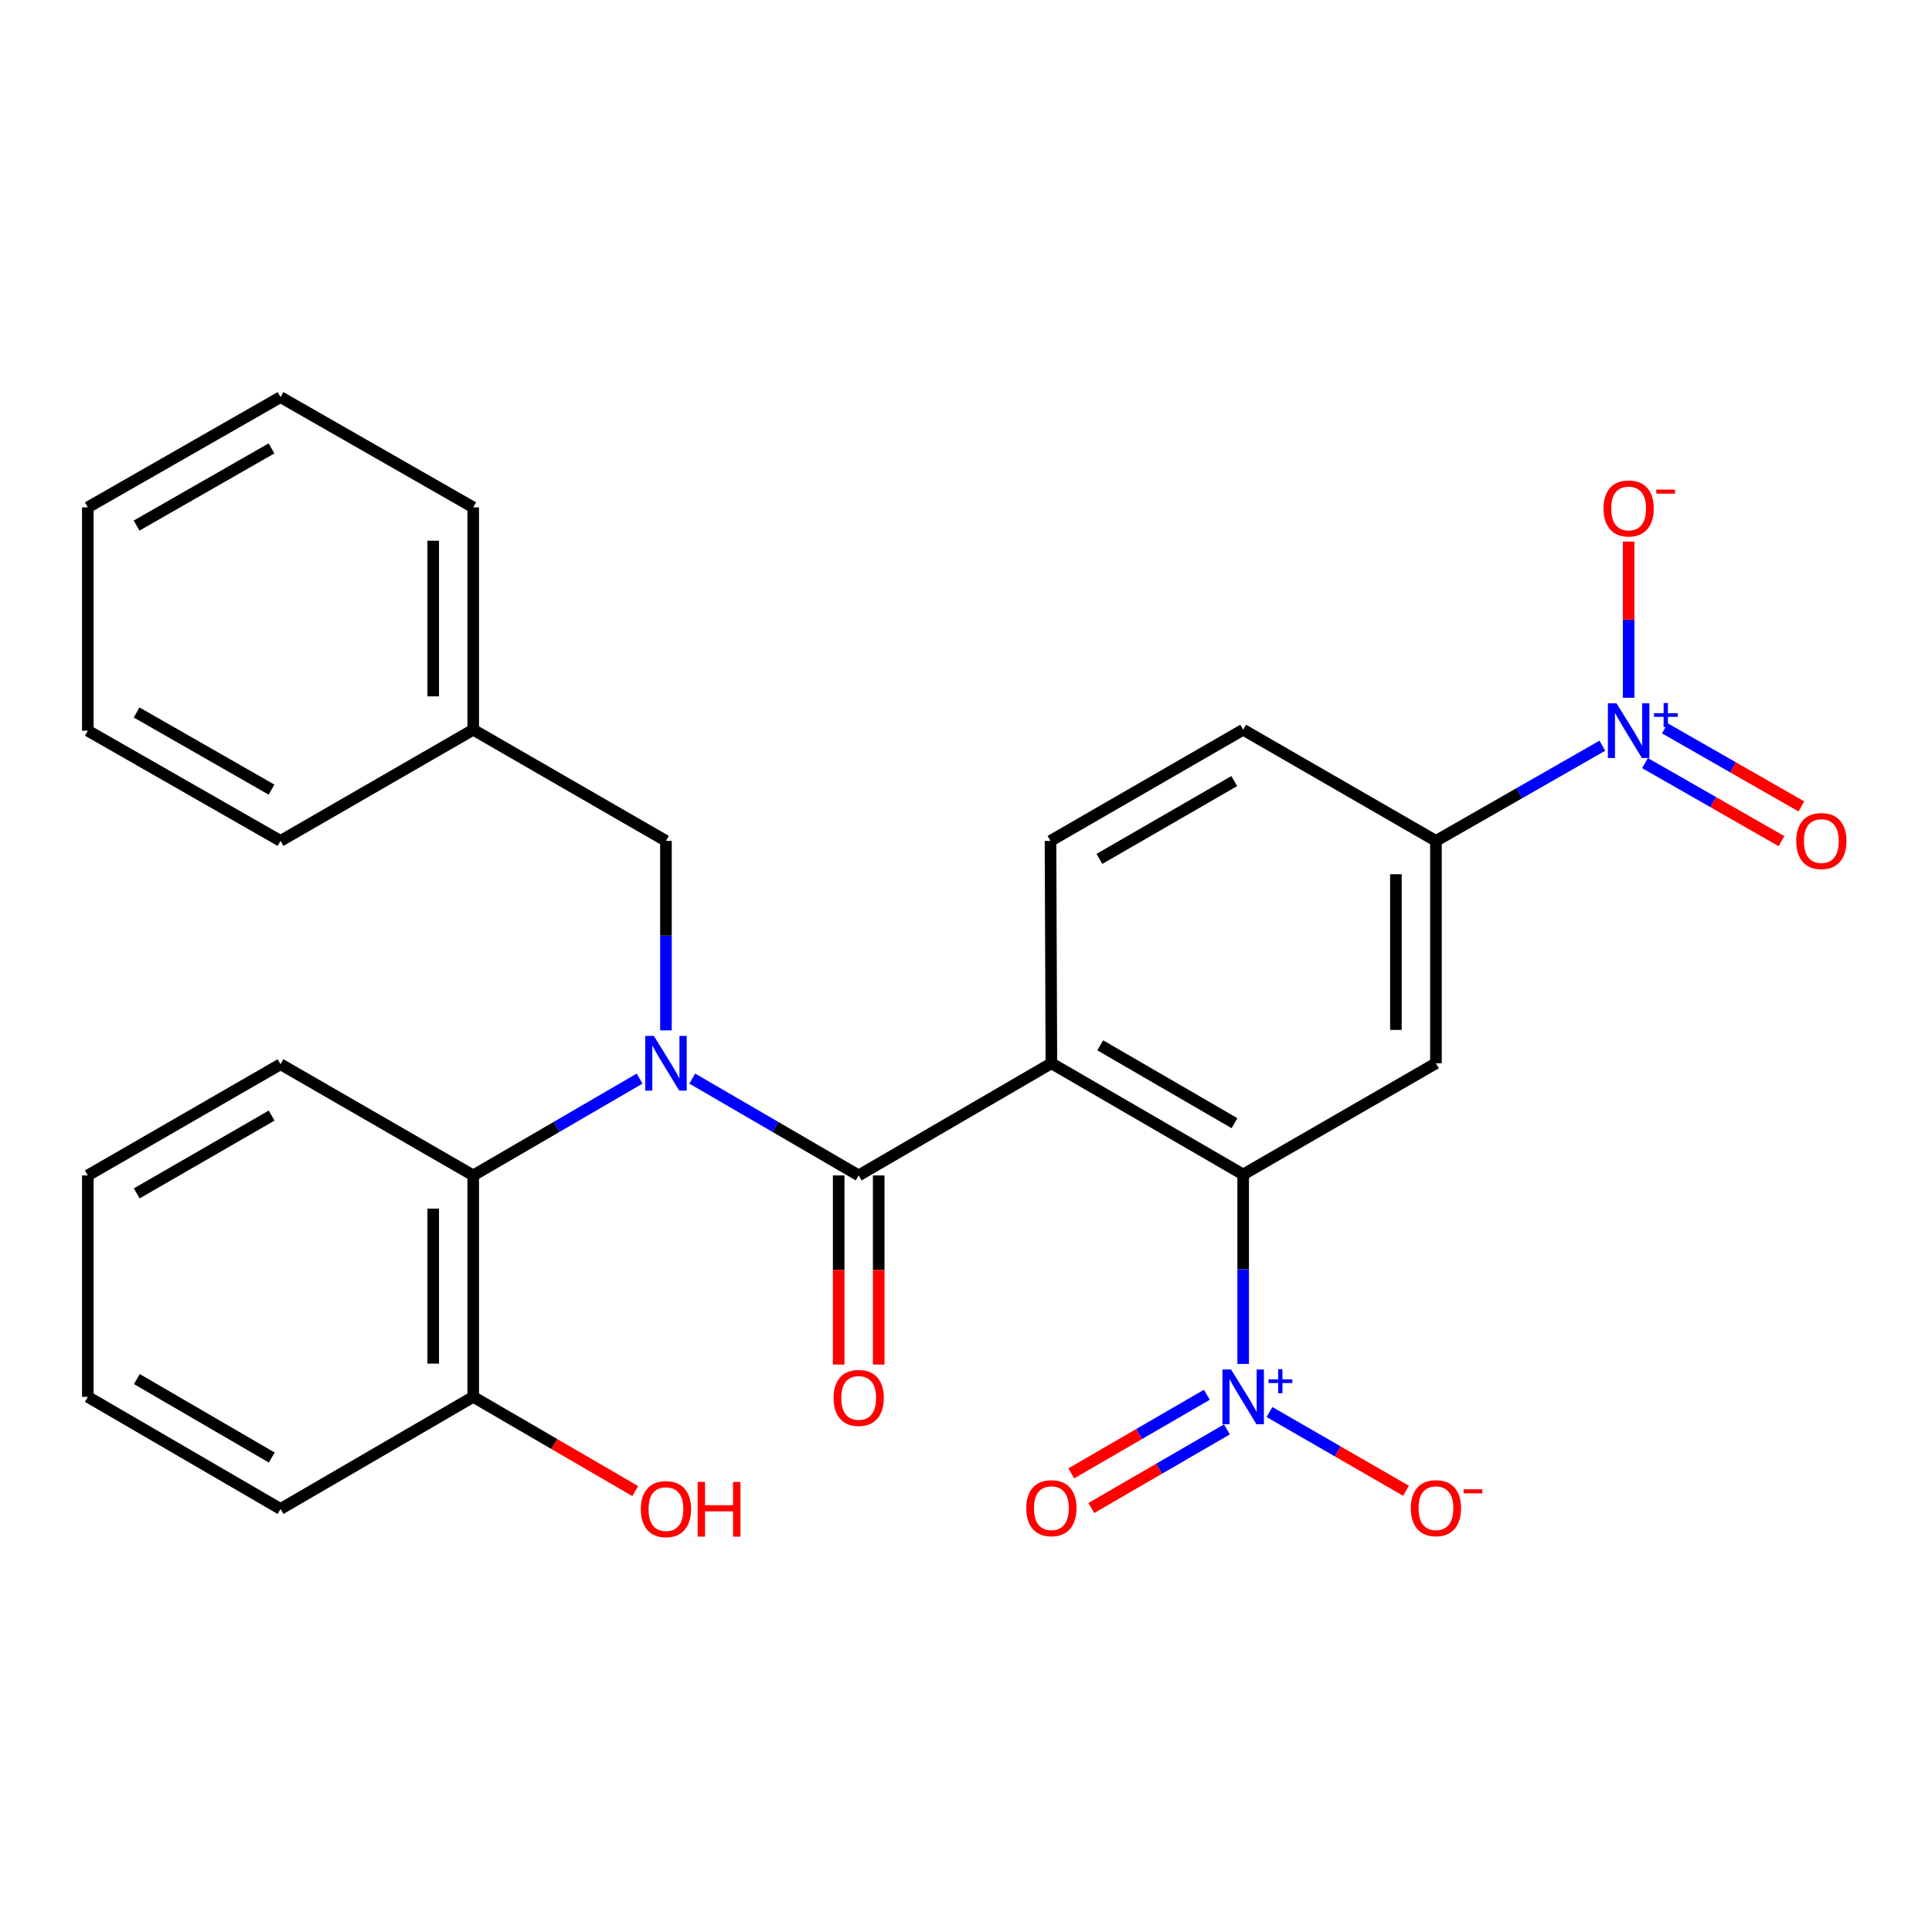<?xml version='1.0' encoding='iso-8859-1'?>
<svg version='1.1' baseProfile='full'
              xmlns='http://www.w3.org/2000/svg'
                      xmlns:rdkit='http://www.rdkit.org/xml'
                      xmlns:xlink='http://www.w3.org/1999/xlink'
                  xml:space='preserve'
width='1000px' height='1000px' viewBox='0 0 1000 1000'>
<!-- END OF HEADER -->
<rect style='opacity:1.0;fill:#FFFFFF;stroke:none' width='1000' height='1000' x='0' y='0'> </rect>
<path class='bond-0' d='M 544.198,550.35 L 444.458,608.387' style='fill:none;fill-rule:evenodd;stroke:#000000;stroke-width:6px;stroke-linecap:butt;stroke-linejoin:miter;stroke-opacity:1' />
<path class='bond-2' d='M 544.198,550.35 L 643.465,607.915' style='fill:none;fill-rule:evenodd;stroke:#000000;stroke-width:6px;stroke-linecap:butt;stroke-linejoin:miter;stroke-opacity:1' />
<path class='bond-2' d='M 569.481,541.061 L 638.969,581.356' style='fill:none;fill-rule:evenodd;stroke:#000000;stroke-width:6px;stroke-linecap:butt;stroke-linejoin:miter;stroke-opacity:1' />
<path class='bond-8' d='M 544.198,550.35 L 543.737,435.244' style='fill:none;fill-rule:evenodd;stroke:#000000;stroke-width:6px;stroke-linecap:butt;stroke-linejoin:miter;stroke-opacity:1' />
<path class='bond-1' d='M 444.458,608.387 L 401.39,583.332' style='fill:none;fill-rule:evenodd;stroke:#000000;stroke-width:6px;stroke-linecap:butt;stroke-linejoin:miter;stroke-opacity:1' />
<path class='bond-1' d='M 401.39,583.332 L 358.321,558.277' style='fill:none;fill-rule:evenodd;stroke:#0000FF;stroke-width:6px;stroke-linecap:butt;stroke-linejoin:miter;stroke-opacity:1' />
<path class='bond-12' d='M 434.099,608.387 L 434.099,657.335' style='fill:none;fill-rule:evenodd;stroke:#000000;stroke-width:6px;stroke-linecap:butt;stroke-linejoin:miter;stroke-opacity:1' />
<path class='bond-12' d='M 434.099,657.335 L 434.099,706.284' style='fill:none;fill-rule:evenodd;stroke:#FF0000;stroke-width:6px;stroke-linecap:butt;stroke-linejoin:miter;stroke-opacity:1' />
<path class='bond-12' d='M 454.818,608.387 L 454.818,657.335' style='fill:none;fill-rule:evenodd;stroke:#000000;stroke-width:6px;stroke-linecap:butt;stroke-linejoin:miter;stroke-opacity:1' />
<path class='bond-12' d='M 454.818,657.335 L 454.818,706.284' style='fill:none;fill-rule:evenodd;stroke:#FF0000;stroke-width:6px;stroke-linecap:butt;stroke-linejoin:miter;stroke-opacity:1' />
<path class='bond-7' d='M 331.071,558.277 L 288.008,583.332' style='fill:none;fill-rule:evenodd;stroke:#0000FF;stroke-width:6px;stroke-linecap:butt;stroke-linejoin:miter;stroke-opacity:1' />
<path class='bond-7' d='M 288.008,583.332 L 244.945,608.387' style='fill:none;fill-rule:evenodd;stroke:#000000;stroke-width:6px;stroke-linecap:butt;stroke-linejoin:miter;stroke-opacity:1' />
<path class='bond-10' d='M 344.696,533.312 L 344.696,484.278' style='fill:none;fill-rule:evenodd;stroke:#0000FF;stroke-width:6px;stroke-linecap:butt;stroke-linejoin:miter;stroke-opacity:1' />
<path class='bond-10' d='M 344.696,484.278 L 344.696,435.244' style='fill:none;fill-rule:evenodd;stroke:#000000;stroke-width:6px;stroke-linecap:butt;stroke-linejoin:miter;stroke-opacity:1' />
<path class='bond-3' d='M 643.465,607.915 L 643.465,656.943' style='fill:none;fill-rule:evenodd;stroke:#000000;stroke-width:6px;stroke-linecap:butt;stroke-linejoin:miter;stroke-opacity:1' />
<path class='bond-3' d='M 643.465,656.943 L 643.465,705.972' style='fill:none;fill-rule:evenodd;stroke:#0000FF;stroke-width:6px;stroke-linecap:butt;stroke-linejoin:miter;stroke-opacity:1' />
<path class='bond-5' d='M 643.465,607.915 L 743.239,550.35' style='fill:none;fill-rule:evenodd;stroke:#000000;stroke-width:6px;stroke-linecap:butt;stroke-linejoin:miter;stroke-opacity:1' />
<path class='bond-9' d='M 657.084,730.864 L 692.419,751.242' style='fill:none;fill-rule:evenodd;stroke:#0000FF;stroke-width:6px;stroke-linecap:butt;stroke-linejoin:miter;stroke-opacity:1' />
<path class='bond-9' d='M 692.419,751.242 L 727.753,771.619' style='fill:none;fill-rule:evenodd;stroke:#FF0000;stroke-width:6px;stroke-linecap:butt;stroke-linejoin:miter;stroke-opacity:1' />
<path class='bond-13' d='M 624.661,721.935 L 589.569,742.276' style='fill:none;fill-rule:evenodd;stroke:#0000FF;stroke-width:6px;stroke-linecap:butt;stroke-linejoin:miter;stroke-opacity:1' />
<path class='bond-13' d='M 589.569,742.276 L 554.477,762.618' style='fill:none;fill-rule:evenodd;stroke:#FF0000;stroke-width:6px;stroke-linecap:butt;stroke-linejoin:miter;stroke-opacity:1' />
<path class='bond-13' d='M 635.052,739.86 L 599.96,760.202' style='fill:none;fill-rule:evenodd;stroke:#0000FF;stroke-width:6px;stroke-linecap:butt;stroke-linejoin:miter;stroke-opacity:1' />
<path class='bond-13' d='M 599.96,760.202 L 564.868,780.543' style='fill:none;fill-rule:evenodd;stroke:#FF0000;stroke-width:6px;stroke-linecap:butt;stroke-linejoin:miter;stroke-opacity:1' />
<path class='bond-4' d='M 829.366,385.983 L 786.302,410.614' style='fill:none;fill-rule:evenodd;stroke:#0000FF;stroke-width:6px;stroke-linecap:butt;stroke-linejoin:miter;stroke-opacity:1' />
<path class='bond-4' d='M 786.302,410.614 L 743.239,435.244' style='fill:none;fill-rule:evenodd;stroke:#000000;stroke-width:6px;stroke-linecap:butt;stroke-linejoin:miter;stroke-opacity:1' />
<path class='bond-11' d='M 842.978,361.16 L 842.978,320.737' style='fill:none;fill-rule:evenodd;stroke:#0000FF;stroke-width:6px;stroke-linecap:butt;stroke-linejoin:miter;stroke-opacity:1' />
<path class='bond-11' d='M 842.978,320.737 L 842.978,280.314' style='fill:none;fill-rule:evenodd;stroke:#FF0000;stroke-width:6px;stroke-linecap:butt;stroke-linejoin:miter;stroke-opacity:1' />
<path class='bond-14' d='M 851.448,394.975 L 886.777,415.179' style='fill:none;fill-rule:evenodd;stroke:#0000FF;stroke-width:6px;stroke-linecap:butt;stroke-linejoin:miter;stroke-opacity:1' />
<path class='bond-14' d='M 886.777,415.179 L 922.106,435.384' style='fill:none;fill-rule:evenodd;stroke:#FF0000;stroke-width:6px;stroke-linecap:butt;stroke-linejoin:miter;stroke-opacity:1' />
<path class='bond-14' d='M 861.734,376.99 L 897.063,397.194' style='fill:none;fill-rule:evenodd;stroke:#0000FF;stroke-width:6px;stroke-linecap:butt;stroke-linejoin:miter;stroke-opacity:1' />
<path class='bond-14' d='M 897.063,397.194 L 932.391,417.398' style='fill:none;fill-rule:evenodd;stroke:#FF0000;stroke-width:6px;stroke-linecap:butt;stroke-linejoin:miter;stroke-opacity:1' />
<path class='bond-6' d='M 743.239,550.35 L 743.239,435.244' style='fill:none;fill-rule:evenodd;stroke:#000000;stroke-width:6px;stroke-linecap:butt;stroke-linejoin:miter;stroke-opacity:1' />
<path class='bond-6' d='M 722.52,533.084 L 722.52,452.51' style='fill:none;fill-rule:evenodd;stroke:#000000;stroke-width:6px;stroke-linecap:butt;stroke-linejoin:miter;stroke-opacity:1' />
<path class='bond-28' d='M 743.239,435.244 L 643.465,377.703' style='fill:none;fill-rule:evenodd;stroke:#000000;stroke-width:6px;stroke-linecap:butt;stroke-linejoin:miter;stroke-opacity:1' />
<path class='bond-16' d='M 244.945,608.387 L 244.945,723.009' style='fill:none;fill-rule:evenodd;stroke:#000000;stroke-width:6px;stroke-linecap:butt;stroke-linejoin:miter;stroke-opacity:1' />
<path class='bond-16' d='M 224.226,625.58 L 224.226,705.816' style='fill:none;fill-rule:evenodd;stroke:#000000;stroke-width:6px;stroke-linecap:butt;stroke-linejoin:miter;stroke-opacity:1' />
<path class='bond-19' d='M 244.945,608.387 L 145.205,550.845' style='fill:none;fill-rule:evenodd;stroke:#000000;stroke-width:6px;stroke-linecap:butt;stroke-linejoin:miter;stroke-opacity:1' />
<path class='bond-15' d='M 543.737,435.244 L 643.465,377.703' style='fill:none;fill-rule:evenodd;stroke:#000000;stroke-width:6px;stroke-linecap:butt;stroke-linejoin:miter;stroke-opacity:1' />
<path class='bond-15' d='M 569.051,444.559 L 638.86,404.28' style='fill:none;fill-rule:evenodd;stroke:#000000;stroke-width:6px;stroke-linecap:butt;stroke-linejoin:miter;stroke-opacity:1' />
<path class='bond-17' d='M 344.696,435.244 L 244.945,377.703' style='fill:none;fill-rule:evenodd;stroke:#000000;stroke-width:6px;stroke-linecap:butt;stroke-linejoin:miter;stroke-opacity:1' />
<path class='bond-18' d='M 244.945,723.009 L 286.878,747.402' style='fill:none;fill-rule:evenodd;stroke:#000000;stroke-width:6px;stroke-linecap:butt;stroke-linejoin:miter;stroke-opacity:1' />
<path class='bond-18' d='M 286.878,747.402 L 328.811,771.794' style='fill:none;fill-rule:evenodd;stroke:#FF0000;stroke-width:6px;stroke-linecap:butt;stroke-linejoin:miter;stroke-opacity:1' />
<path class='bond-20' d='M 244.945,723.009 L 145.205,781.034' style='fill:none;fill-rule:evenodd;stroke:#000000;stroke-width:6px;stroke-linecap:butt;stroke-linejoin:miter;stroke-opacity:1' />
<path class='bond-21' d='M 244.945,377.703 L 244.945,262.608' style='fill:none;fill-rule:evenodd;stroke:#000000;stroke-width:6px;stroke-linecap:butt;stroke-linejoin:miter;stroke-opacity:1' />
<path class='bond-21' d='M 224.226,360.438 L 224.226,279.872' style='fill:none;fill-rule:evenodd;stroke:#000000;stroke-width:6px;stroke-linecap:butt;stroke-linejoin:miter;stroke-opacity:1' />
<path class='bond-22' d='M 244.945,377.703 L 145.205,435.244' style='fill:none;fill-rule:evenodd;stroke:#000000;stroke-width:6px;stroke-linecap:butt;stroke-linejoin:miter;stroke-opacity:1' />
<path class='bond-23' d='M 145.205,550.845 L 45.455,608.387' style='fill:none;fill-rule:evenodd;stroke:#000000;stroke-width:6px;stroke-linecap:butt;stroke-linejoin:miter;stroke-opacity:1' />
<path class='bond-23' d='M 140.596,577.423 L 70.77,617.702' style='fill:none;fill-rule:evenodd;stroke:#000000;stroke-width:6px;stroke-linecap:butt;stroke-linejoin:miter;stroke-opacity:1' />
<path class='bond-24' d='M 145.205,781.034 L 45.455,723.009' style='fill:none;fill-rule:evenodd;stroke:#000000;stroke-width:6px;stroke-linecap:butt;stroke-linejoin:miter;stroke-opacity:1' />
<path class='bond-24' d='M 140.661,754.421 L 70.835,713.803' style='fill:none;fill-rule:evenodd;stroke:#000000;stroke-width:6px;stroke-linecap:butt;stroke-linejoin:miter;stroke-opacity:1' />
<path class='bond-25' d='M 244.945,262.608 L 145.205,205.55' style='fill:none;fill-rule:evenodd;stroke:#000000;stroke-width:6px;stroke-linecap:butt;stroke-linejoin:miter;stroke-opacity:1' />
<path class='bond-26' d='M 145.205,435.244 L 45.455,378.197' style='fill:none;fill-rule:evenodd;stroke:#000000;stroke-width:6px;stroke-linecap:butt;stroke-linejoin:miter;stroke-opacity:1' />
<path class='bond-26' d='M 140.529,408.701 L 70.703,368.769' style='fill:none;fill-rule:evenodd;stroke:#000000;stroke-width:6px;stroke-linecap:butt;stroke-linejoin:miter;stroke-opacity:1' />
<path class='bond-29' d='M 45.455,608.387 L 45.455,723.009' style='fill:none;fill-rule:evenodd;stroke:#000000;stroke-width:6px;stroke-linecap:butt;stroke-linejoin:miter;stroke-opacity:1' />
<path class='bond-27' d='M 145.205,205.55 L 45.455,262.608' style='fill:none;fill-rule:evenodd;stroke:#000000;stroke-width:6px;stroke-linecap:butt;stroke-linejoin:miter;stroke-opacity:1' />
<path class='bond-27' d='M 140.53,232.093 L 70.704,272.034' style='fill:none;fill-rule:evenodd;stroke:#000000;stroke-width:6px;stroke-linecap:butt;stroke-linejoin:miter;stroke-opacity:1' />
<path class='bond-30' d='M 45.455,378.197 L 45.455,262.608' style='fill:none;fill-rule:evenodd;stroke:#000000;stroke-width:6px;stroke-linecap:butt;stroke-linejoin:miter;stroke-opacity:1' />
<path  class='atom-2' d='M 338.436 536.19
L 347.716 551.19
Q 348.636 552.67, 350.116 555.35
Q 351.596 558.03, 351.676 558.19
L 351.676 536.19
L 355.436 536.19
L 355.436 564.51
L 351.556 564.51
L 341.596 548.11
Q 340.436 546.19, 339.196 543.99
Q 337.996 541.79, 337.636 541.11
L 337.636 564.51
L 333.956 564.51
L 333.956 536.19
L 338.436 536.19
' fill='#0000FF'/>
<path  class='atom-4' d='M 637.205 708.849
L 646.485 723.849
Q 647.405 725.329, 648.885 728.009
Q 650.365 730.689, 650.445 730.849
L 650.445 708.849
L 654.205 708.849
L 654.205 737.169
L 650.325 737.169
L 640.365 720.769
Q 639.205 718.849, 637.965 716.649
Q 636.765 714.449, 636.405 713.769
L 636.405 737.169
L 632.725 737.169
L 632.725 708.849
L 637.205 708.849
' fill='#0000FF'/>
<path  class='atom-4' d='M 656.581 713.954
L 661.571 713.954
L 661.571 708.7
L 663.788 708.7
L 663.788 713.954
L 668.91 713.954
L 668.91 715.855
L 663.788 715.855
L 663.788 721.135
L 661.571 721.135
L 661.571 715.855
L 656.581 715.855
L 656.581 713.954
' fill='#0000FF'/>
<path  class='atom-5' d='M 836.718 364.037
L 845.998 379.037
Q 846.918 380.517, 848.398 383.197
Q 849.878 385.877, 849.958 386.037
L 849.958 364.037
L 853.718 364.037
L 853.718 392.357
L 849.838 392.357
L 839.878 375.957
Q 838.718 374.037, 837.478 371.837
Q 836.278 369.637, 835.918 368.957
L 835.918 392.357
L 832.238 392.357
L 832.238 364.037
L 836.718 364.037
' fill='#0000FF'/>
<path  class='atom-5' d='M 856.094 369.142
L 861.084 369.142
L 861.084 363.889
L 863.302 363.889
L 863.302 369.142
L 868.423 369.142
L 868.423 371.043
L 863.302 371.043
L 863.302 376.323
L 861.084 376.323
L 861.084 371.043
L 856.094 371.043
L 856.094 369.142
' fill='#0000FF'/>
<path  class='atom-10' d='M 730.239 780.631
Q 730.239 773.831, 733.599 770.031
Q 736.959 766.231, 743.239 766.231
Q 749.519 766.231, 752.879 770.031
Q 756.239 773.831, 756.239 780.631
Q 756.239 787.511, 752.839 791.431
Q 749.439 795.311, 743.239 795.311
Q 736.999 795.311, 733.599 791.431
Q 730.239 787.551, 730.239 780.631
M 743.239 792.111
Q 747.559 792.111, 749.879 789.231
Q 752.239 786.311, 752.239 780.631
Q 752.239 775.071, 749.879 772.271
Q 747.559 769.431, 743.239 769.431
Q 738.919 769.431, 736.559 772.231
Q 734.239 775.031, 734.239 780.631
Q 734.239 786.351, 736.559 789.231
Q 738.919 792.111, 743.239 792.111
' fill='#FF0000'/>
<path  class='atom-10' d='M 757.559 770.853
L 767.248 770.853
L 767.248 772.965
L 757.559 772.965
L 757.559 770.853
' fill='#FF0000'/>
<path  class='atom-12' d='M 829.978 263.183
Q 829.978 256.383, 833.338 252.583
Q 836.698 248.783, 842.978 248.783
Q 849.258 248.783, 852.618 252.583
Q 855.978 256.383, 855.978 263.183
Q 855.978 270.063, 852.578 273.983
Q 849.178 277.863, 842.978 277.863
Q 836.738 277.863, 833.338 273.983
Q 829.978 270.103, 829.978 263.183
M 842.978 274.663
Q 847.298 274.663, 849.618 271.783
Q 851.978 268.863, 851.978 263.183
Q 851.978 257.623, 849.618 254.823
Q 847.298 251.983, 842.978 251.983
Q 838.658 251.983, 836.298 254.783
Q 833.978 257.583, 833.978 263.183
Q 833.978 268.903, 836.298 271.783
Q 838.658 274.663, 842.978 274.663
' fill='#FF0000'/>
<path  class='atom-12' d='M 857.298 253.405
L 866.987 253.405
L 866.987 255.517
L 857.298 255.517
L 857.298 253.405
' fill='#FF0000'/>
<path  class='atom-13' d='M 431.458 723.561
Q 431.458 716.761, 434.818 712.961
Q 438.178 709.161, 444.458 709.161
Q 450.738 709.161, 454.098 712.961
Q 457.458 716.761, 457.458 723.561
Q 457.458 730.441, 454.058 734.361
Q 450.658 738.241, 444.458 738.241
Q 438.218 738.241, 434.818 734.361
Q 431.458 730.481, 431.458 723.561
M 444.458 735.041
Q 448.778 735.041, 451.098 732.161
Q 453.458 729.241, 453.458 723.561
Q 453.458 718.001, 451.098 715.201
Q 448.778 712.361, 444.458 712.361
Q 440.138 712.361, 437.778 715.161
Q 435.458 717.961, 435.458 723.561
Q 435.458 729.281, 437.778 732.161
Q 440.138 735.041, 444.458 735.041
' fill='#FF0000'/>
<path  class='atom-14' d='M 531.198 780.631
Q 531.198 773.831, 534.558 770.031
Q 537.918 766.231, 544.198 766.231
Q 550.478 766.231, 553.838 770.031
Q 557.198 773.831, 557.198 780.631
Q 557.198 787.511, 553.798 791.431
Q 550.398 795.311, 544.198 795.311
Q 537.958 795.311, 534.558 791.431
Q 531.198 787.551, 531.198 780.631
M 544.198 792.111
Q 548.518 792.111, 550.838 789.231
Q 553.198 786.311, 553.198 780.631
Q 553.198 775.071, 550.838 772.271
Q 548.518 769.431, 544.198 769.431
Q 539.878 769.431, 537.518 772.231
Q 535.198 775.031, 535.198 780.631
Q 535.198 786.351, 537.518 789.231
Q 539.878 792.111, 544.198 792.111
' fill='#FF0000'/>
<path  class='atom-15' d='M 929.729 435.324
Q 929.729 428.524, 933.089 424.724
Q 936.449 420.924, 942.729 420.924
Q 949.009 420.924, 952.369 424.724
Q 955.729 428.524, 955.729 435.324
Q 955.729 442.204, 952.329 446.124
Q 948.929 450.004, 942.729 450.004
Q 936.489 450.004, 933.089 446.124
Q 929.729 442.244, 929.729 435.324
M 942.729 446.804
Q 947.049 446.804, 949.369 443.924
Q 951.729 441.004, 951.729 435.324
Q 951.729 429.764, 949.369 426.964
Q 947.049 424.124, 942.729 424.124
Q 938.409 424.124, 936.049 426.924
Q 933.729 429.724, 933.729 435.324
Q 933.729 441.044, 936.049 443.924
Q 938.409 446.804, 942.729 446.804
' fill='#FF0000'/>
<path  class='atom-19' d='M 331.696 781.114
Q 331.696 774.314, 335.056 770.514
Q 338.416 766.714, 344.696 766.714
Q 350.976 766.714, 354.336 770.514
Q 357.696 774.314, 357.696 781.114
Q 357.696 787.994, 354.296 791.914
Q 350.896 795.794, 344.696 795.794
Q 338.456 795.794, 335.056 791.914
Q 331.696 788.034, 331.696 781.114
M 344.696 792.594
Q 349.016 792.594, 351.336 789.714
Q 353.696 786.794, 353.696 781.114
Q 353.696 775.554, 351.336 772.754
Q 349.016 769.914, 344.696 769.914
Q 340.376 769.914, 338.016 772.714
Q 335.696 775.514, 335.696 781.114
Q 335.696 786.834, 338.016 789.714
Q 340.376 792.594, 344.696 792.594
' fill='#FF0000'/>
<path  class='atom-19' d='M 361.096 767.034
L 364.936 767.034
L 364.936 779.074
L 379.416 779.074
L 379.416 767.034
L 383.256 767.034
L 383.256 795.354
L 379.416 795.354
L 379.416 782.274
L 364.936 782.274
L 364.936 795.354
L 361.096 795.354
L 361.096 767.034
' fill='#FF0000'/>
</svg>
